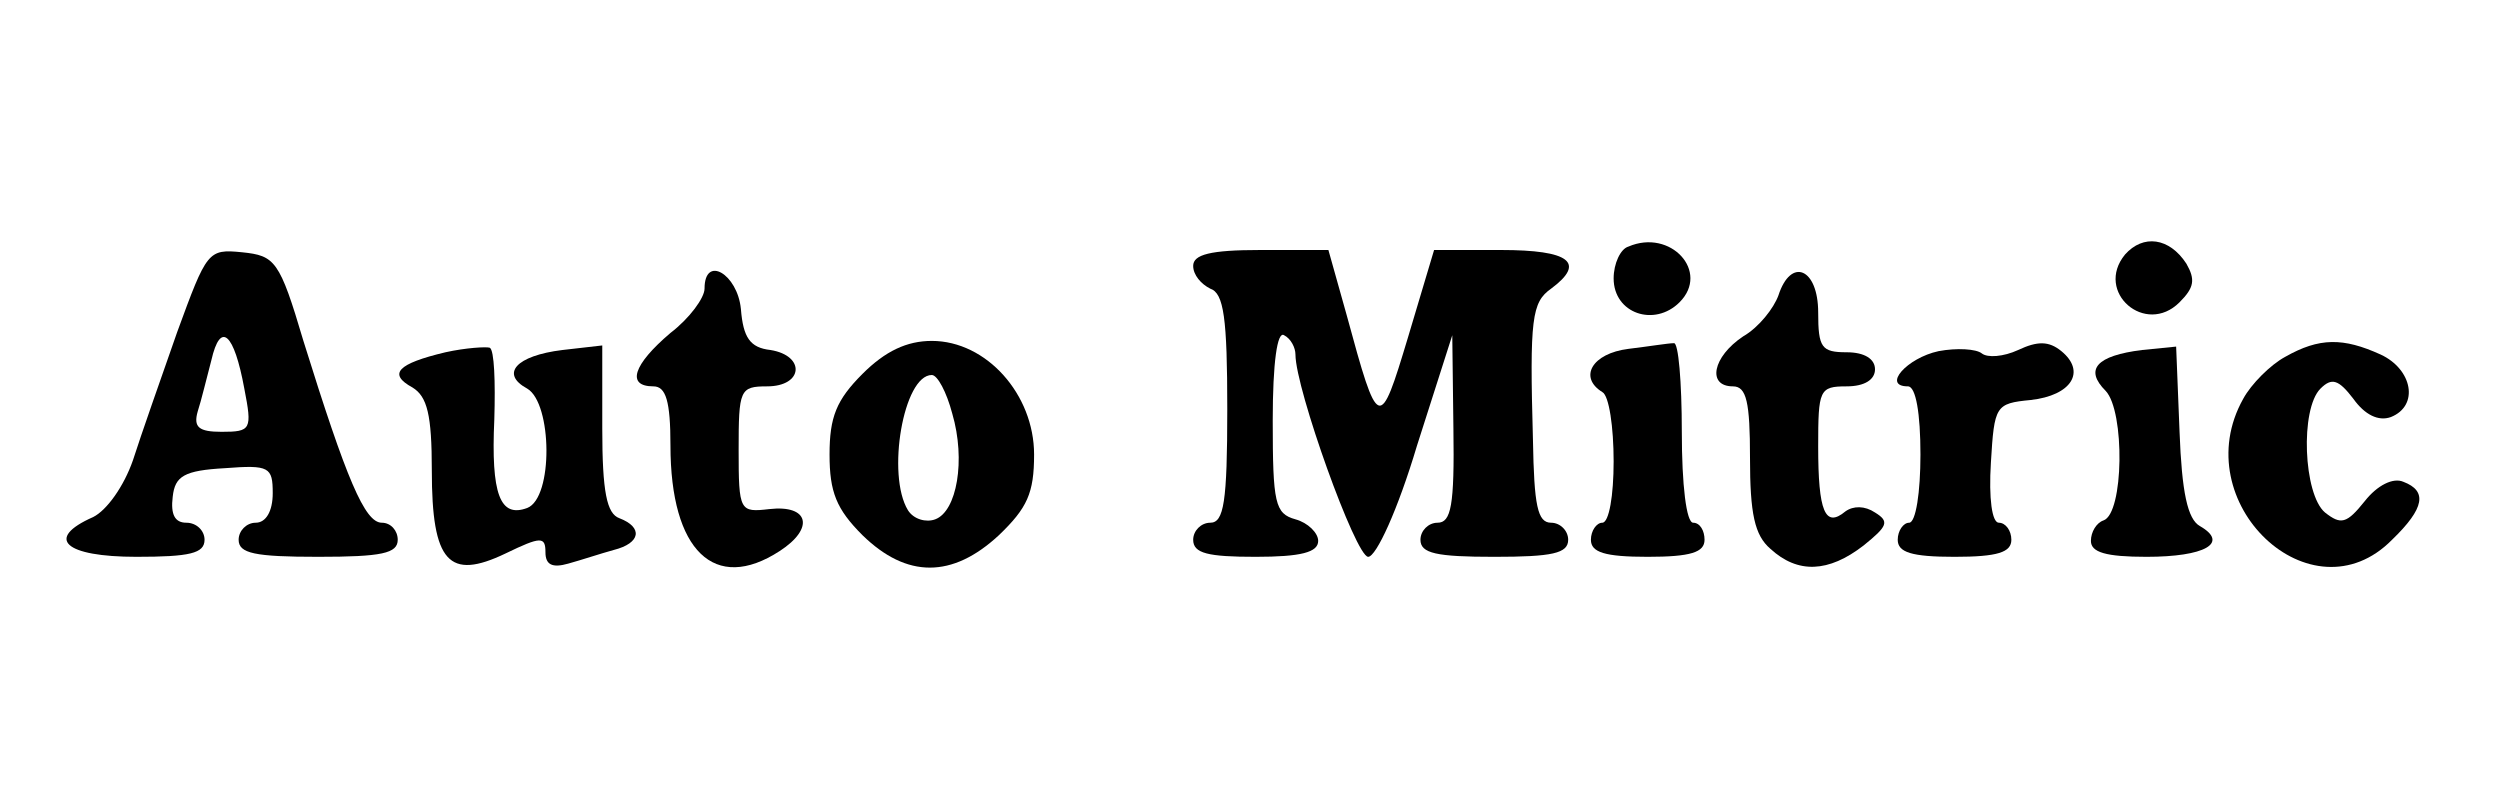 <?xml version="1.0" standalone="no"?>
<!DOCTYPE svg PUBLIC "-//W3C//DTD SVG 20010904//EN"
 "http://www.w3.org/TR/2001/REC-SVG-20010904/DTD/svg10.dtd">
<svg version="1.0" xmlns="http://www.w3.org/2000/svg"
 width="220pt" height="70pt" viewBox="0 0 220 70"
 preserveAspectRatio="xMidYMid meet">

<g transform="translate(0,70) scale(0.1,-0.1)"
fill="#000000" stroke="none">
<path d="M1433 483 c-7 -2 -13 -15 -13 -28 0 -31 36 -43 58 -21 27 27 -8 65
-45 49z"/>
<path d="M1870 476 c-27 -33 18 -72 48 -42 13 13 14 20 6 34 -15 23 -38 26
-54 8z"/>
<path d="M156 408 c-14 -40 -32 -91 -39 -113 -8 -23 -23 -44 -35 -50 -43 -19
-25 -35 38 -35 47 0 60 3 60 15 0 8 -7 15 -16 15 -10 0 -14 7 -12 23 2 18 10
23 46 25 39 3 42 1 42 -22 0 -16 -6 -26 -15 -26 -8 0 -15 -7 -15 -15 0 -12 14
-15 70 -15 56 0 70 3 70 15 0 8 -6 15 -14 15 -15 0 -31 38 -69 160 -21 71 -25
75 -54 78 -30 3 -31 1 -57 -70z m59 -50 c7 -36 6 -38 -20 -38 -20 0 -25 4 -21
18 3 9 8 30 12 45 8 35 20 24 29 -25z"/>
<path d="M1050 466 c0 -8 7 -16 15 -20 12 -4 15 -26 15 -106 0 -82 -3 -100
-15 -100 -8 0 -15 -7 -15 -15 0 -12 13 -15 55 -15 40 0 55 4 55 14 0 7 -9 16
-20 19 -18 5 -20 14 -20 87 0 51 4 79 10 75 6 -3 10 -11 10 -17 0 -30 53 -178
64 -178 7 0 26 41 43 98 l31 97 1 -82 c1 -68 -2 -83 -14 -83 -8 0 -15 -7 -15
-15 0 -12 14 -15 65 -15 51 0 65 3 65 15 0 8 -7 15 -15 15 -12 0 -15 15 -16
73 -3 107 -1 121 16 133 31 23 16 34 -44 34 l-59 0 -23 -77 c-25 -83 -26 -83
-54 20 l-16 57 -60 0 c-44 0 -59 -4 -59 -14z"/>
<path d="M620 446 c0 -8 -13 -26 -30 -39 -33 -28 -39 -47 -15 -47 11 0 15 -13
15 -52 0 -93 39 -130 96 -93 31 20 26 41 -9 37 -26 -3 -27 -2 -27 52 0 53 1
56 25 56 32 0 34 27 3 32 -18 2 -24 11 -26 36 -3 31 -32 48 -32 18z"/>
<path d="M1565 440 c-4 -11 -17 -28 -31 -36 -27 -18 -32 -44 -9 -44 12 0 15
-14 15 -63 0 -49 4 -68 18 -80 24 -22 51 -21 82 3 21 17 23 21 10 29 -9 6 -19
6 -26 1 -18 -15 -24 0 -24 57 0 50 1 53 25 53 16 0 25 6 25 15 0 9 -9 15 -25
15 -22 0 -25 4 -25 35 0 39 -24 49 -35 15z"/>
<path d="M392 390 c-42 -10 -51 -19 -29 -31 13 -8 17 -24 17 -73 0 -81 15 -97
65 -73 31 15 35 15 35 1 0 -11 6 -14 20 -10 11 3 29 9 40 12 24 6 26 20 5 28
-11 4 -15 23 -15 79 l0 73 -35 -4 c-41 -5 -55 -21 -31 -34 22 -13 23 -96 0
-105 -24 -9 -32 12 -29 78 1 33 0 61 -4 63 -3 1 -21 0 -39 -4z"/>
<path d="M759 371 c-23 -23 -29 -38 -29 -71 0 -33 6 -48 29 -71 39 -38 79 -38
120 0 25 24 31 37 31 71 0 53 -42 100 -90 100 -22 0 -41 -9 -61 -29z m79 -35
c12 -41 4 -86 -15 -93 -8 -3 -19 0 -24 8 -19 31 -4 119 21 119 5 0 13 -15 18
-34z"/>
<path d="M1433 393 c-32 -4 -44 -25 -23 -38 6 -3 10 -31 10 -61 0 -30 -4 -54
-10 -54 -5 0 -10 -7 -10 -15 0 -11 12 -15 50 -15 38 0 50 4 50 15 0 8 -4 15
-10 15 -6 0 -10 33 -10 80 0 44 -3 79 -7 78 -5 0 -23 -3 -40 -5z"/>
<path d="M1706 391 c-28 -6 -50 -31 -27 -31 7 0 11 -24 11 -60 0 -33 -4 -60
-10 -60 -5 0 -10 -7 -10 -15 0 -11 12 -15 50 -15 38 0 50 4 50 15 0 8 -5 15
-11 15 -6 0 -9 21 -7 53 3 50 4 52 35 55 36 4 49 25 27 43 -11 9 -21 9 -38 1
-13 -6 -27 -7 -32 -3 -5 4 -22 5 -38 2z"/>
<path d="M1885 392 c-40 -5 -51 -17 -32 -36 17 -18 16 -108 -2 -114 -6 -2 -11
-10 -11 -18 0 -10 13 -14 49 -14 51 0 73 12 47 27 -11 6 -16 30 -18 83 l-3 75
-30 -3z"/>
<path d="M2011 386 c-13 -7 -30 -24 -37 -37 -51 -91 60 -196 131 -124 29 28
31 43 10 51 -9 4 -23 -3 -34 -17 -16 -20 -21 -21 -35 -10 -19 16 -22 91 -4
109 10 10 16 8 29 -9 10 -14 22 -20 33 -16 25 10 19 42 -9 55 -33 15 -54 15
-84 -2z"/>
</g>
</svg>
